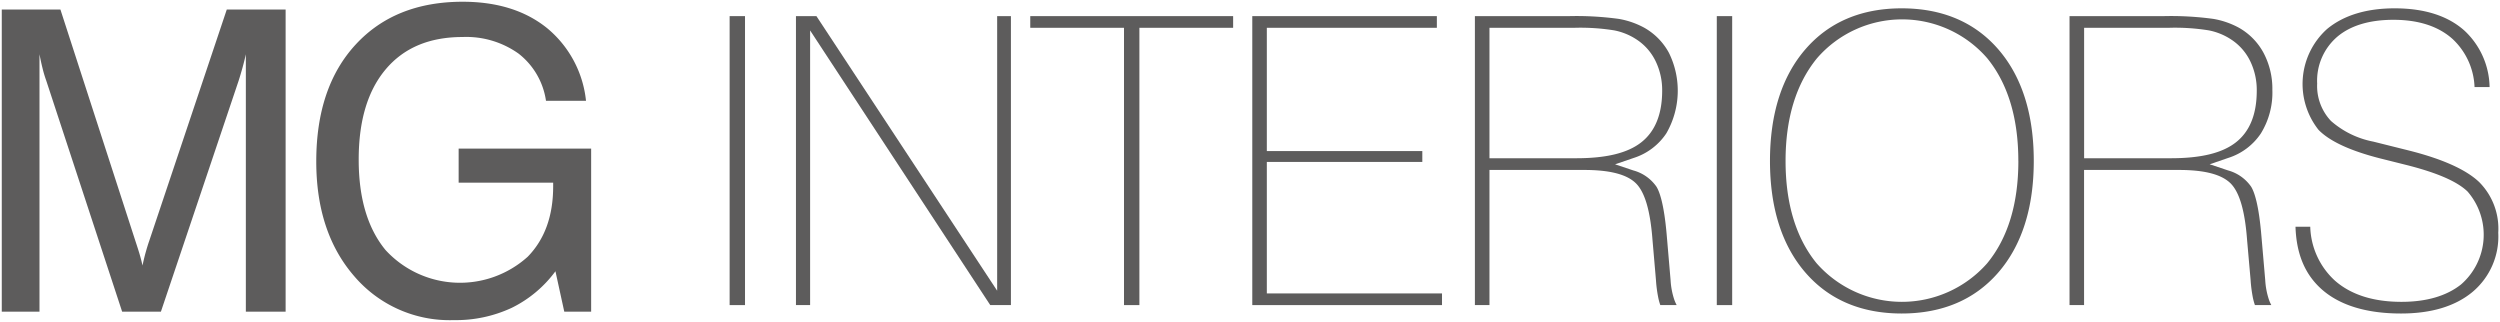 <svg id="Livello_1" data-name="Livello 1" xmlns="http://www.w3.org/2000/svg" viewBox="0 0 356.125 45.85">
  <defs>
    <style>
      .cls-1 {
        fill: #5d5c5c;
      }
    </style>
  </defs>
  <title>PRESPAZIATIO ingresso</title>
  <g id="SPLINE">
    <g>
      <path class="cls-1" d="M426.785,196.778a9.4,9.4,0,0,1,2.717,7.212,10.3,10.3,0,0,1-3.623,8.4c-2.457,2.065-5.892,3.109-10.222,3.109-4.871,0-8.643-1.138-11.221-3.374-2.441-2.126-3.694-5.07-3.816-8.985h2.1a10.813,10.813,0,0,0,3.49,7.654c2.275,2.016,5.467,3.043,9.5,3.043,3.551,0,6.406-.828,8.482-2.469a9.382,9.382,0,0,0,.928-13.254c-1.474-1.414-4.236-2.623-8.455-3.711l-4.081-1.022c-4.214-1.082-7.135-2.441-8.692-4.053a10.531,10.531,0,0,1,1.226-14.358c2.364-1.955,5.605-2.943,9.631-2.943,4.258,0,7.61,1.077,9.962,3.2a11.23,11.23,0,0,1,3.556,8.013h-2.143A9.874,9.874,0,0,0,423,176.4c-2.021-1.817-4.854-2.739-8.427-2.739-3.363,0-6.03.79-7.925,2.347a8.255,8.255,0,0,0-2.943,6.737,7.253,7.253,0,0,0,1.966,5.324,12.789,12.789,0,0,0,6.047,2.949l5.02,1.254C421.528,193.475,424.908,194.989,426.785,196.778Z" transform="translate(-73.625 -170.84)"/>
      <path class="cls-1" d="M397.174,214.3h-2.336a8.688,8.688,0,0,1-.282-1.016,19.723,19.723,0,0,1-.331-2.54l-.5-5.688c-.309-4.208-1.093-6.864-2.38-8.123-1.309-1.265-3.706-1.883-7.345-1.883h-13.5V214.3H368.43V173.137h13.408a44.594,44.594,0,0,1,7.063.392,11.733,11.733,0,0,1,3.612,1.237,9,9,0,0,1,3.551,3.6,10.9,10.9,0,0,1,1.259,5.29,11.07,11.07,0,0,1-1.629,6.18A8.785,8.785,0,0,1,391,193.348l-2.607.895,2.618.873a5.908,5.908,0,0,1,3.275,2.3c.464.734,1.093,2.529,1.463,6.886l.558,6.445a10.69,10.69,0,0,0,.519,2.756A5.231,5.231,0,0,0,397.174,214.3ZM392.1,191.139c1.994-1.541,3-4.02,3-7.367a9.439,9.439,0,0,0-.928-4.214,7.658,7.658,0,0,0-2.695-3.076,8.87,8.87,0,0,0-3.2-1.314,30.254,30.254,0,0,0-5.655-.37H370.507v18.583h12.359C387.129,193.382,390.15,192.653,392.1,191.139Z" transform="translate(-73.625 -170.84)"/>
      <path class="cls-1" d="M358.236,177.814c3.38,3.877,5.1,9.239,5.1,15.949s-1.717,12.072-5.1,15.949c-3.358,3.844-7.969,5.787-13.718,5.787-5.727,0-10.327-1.944-13.668-5.782-3.38-3.877-5.092-9.244-5.092-15.954s1.712-12.077,5.092-15.954c3.341-3.838,7.941-5.782,13.668-5.782C350.267,172.027,354.878,173.97,358.236,177.814Zm2.9,15.949c0-6.113-1.5-11.045-4.446-14.645a16.045,16.045,0,0,0-24.254.044c-2.96,3.634-4.457,8.543-4.457,14.6,0,6.075,1.486,10.979,4.412,14.568a16.179,16.179,0,0,0,24.3.022C359.644,204.769,361.141,199.859,361.141,193.763Z" transform="translate(-73.625 -170.84)"/>
      <rect class="cls-1" x="244.557" y="2.297" width="2.192" height="41.164"/>
      <path class="cls-1" d="M312.466,214.3h-2.33a7.724,7.724,0,0,1-.282-1.016,18.687,18.687,0,0,1-.337-2.54l-.491-5.688c-.315-4.208-1.093-6.864-2.386-8.123s-3.706-1.883-7.345-1.883H285.8V214.3h-2.076V173.137h13.414a44.642,44.642,0,0,1,7.063.392,11.647,11.647,0,0,1,3.606,1.237,9.017,9.017,0,0,1,3.556,3.6,12.16,12.16,0,0,1-.37,11.47,8.785,8.785,0,0,1-4.694,3.518l-2.607.895,2.612.873a5.888,5.888,0,0,1,3.275,2.3c.464.734,1.093,2.529,1.469,6.886l.552,6.445a10.69,10.69,0,0,0,.519,2.756A5.844,5.844,0,0,0,312.466,214.3Zm-5.075-23.161c1.994-1.541,3.01-4.02,3.01-7.367a9.441,9.441,0,0,0-.933-4.214,7.687,7.687,0,0,0-2.689-3.076,8.87,8.87,0,0,0-3.2-1.314,30.335,30.335,0,0,0-5.655-.37H285.8v18.583h12.359C302.421,193.382,305.442,192.653,307.391,191.139Z" transform="translate(-73.625 -170.84)"/>
      <polygon class="cls-1" points="205.414 41.799 205.414 43.461 178.388 43.461 178.388 2.297 204.68 2.297 204.68 3.959 180.459 3.959 180.459 21.52 202.609 21.52 202.609 23.067 180.459 23.067 180.459 41.799 205.414 41.799"/>
      <polygon class="cls-1" points="175.66 2.297 175.66 3.959 162.307 3.959 162.307 43.461 160.114 43.461 160.114 3.959 146.761 3.959 146.761 2.297 175.66 2.297"/>
      <polygon class="cls-1" points="144.006 2.297 144.006 43.461 141.062 43.461 115.4 4.335 115.4 43.461 113.384 43.461 113.384 2.297 116.3 2.297 142.045 41.412 142.045 2.297 144.006 2.297"/>
      <rect class="cls-1" x="103.935" y="2.297" width="2.192" height="41.164"/>
      <path class="cls-1" d="M157.834,192.012v23.227h-3.827l-1.259-5.76A17.049,17.049,0,0,1,146.5,214.7a18.8,18.8,0,0,1-8.239,1.74A17.852,17.852,0,0,1,124.1,210.2q-5.426-6.238-5.423-16.374,0-10.553,5.611-16.639t15.225-6.1q7.356,0,12.006,3.728a15.5,15.5,0,0,1,5.583,10.388h-5.7a10.412,10.412,0,0,0-3.9-6.721,12.828,12.828,0,0,0-7.991-2.369q-7.041,0-10.918,4.573t-3.871,12.9q0,8.242,3.833,12.884a14.4,14.4,0,0,0,20.245.939q3.62-3.711,3.623-10v-.552H138.959v-4.849Z" transform="translate(-73.625 -170.84)"/>
      <path class="cls-1" d="M114.312,172.2v43.036h-5.666V178.571c-.138.624-.293,1.248-.469,1.883s-.359,1.259-.558,1.883l-11.072,32.9H91.024l-10.807-32.9a16.842,16.842,0,0,1-.525-1.751c-.16-.624-.3-1.3-.442-2.016v36.669H73.877V172.2h8.355L92.9,205.128c.309.933.541,1.662.685,2.176s.26.972.337,1.359c.155-.718.309-1.364.469-1.927s.32-1.1.5-1.607L105.929,172.2Z" transform="translate(-73.625 -170.84)"/>
    </g>
  </g>
</svg>
